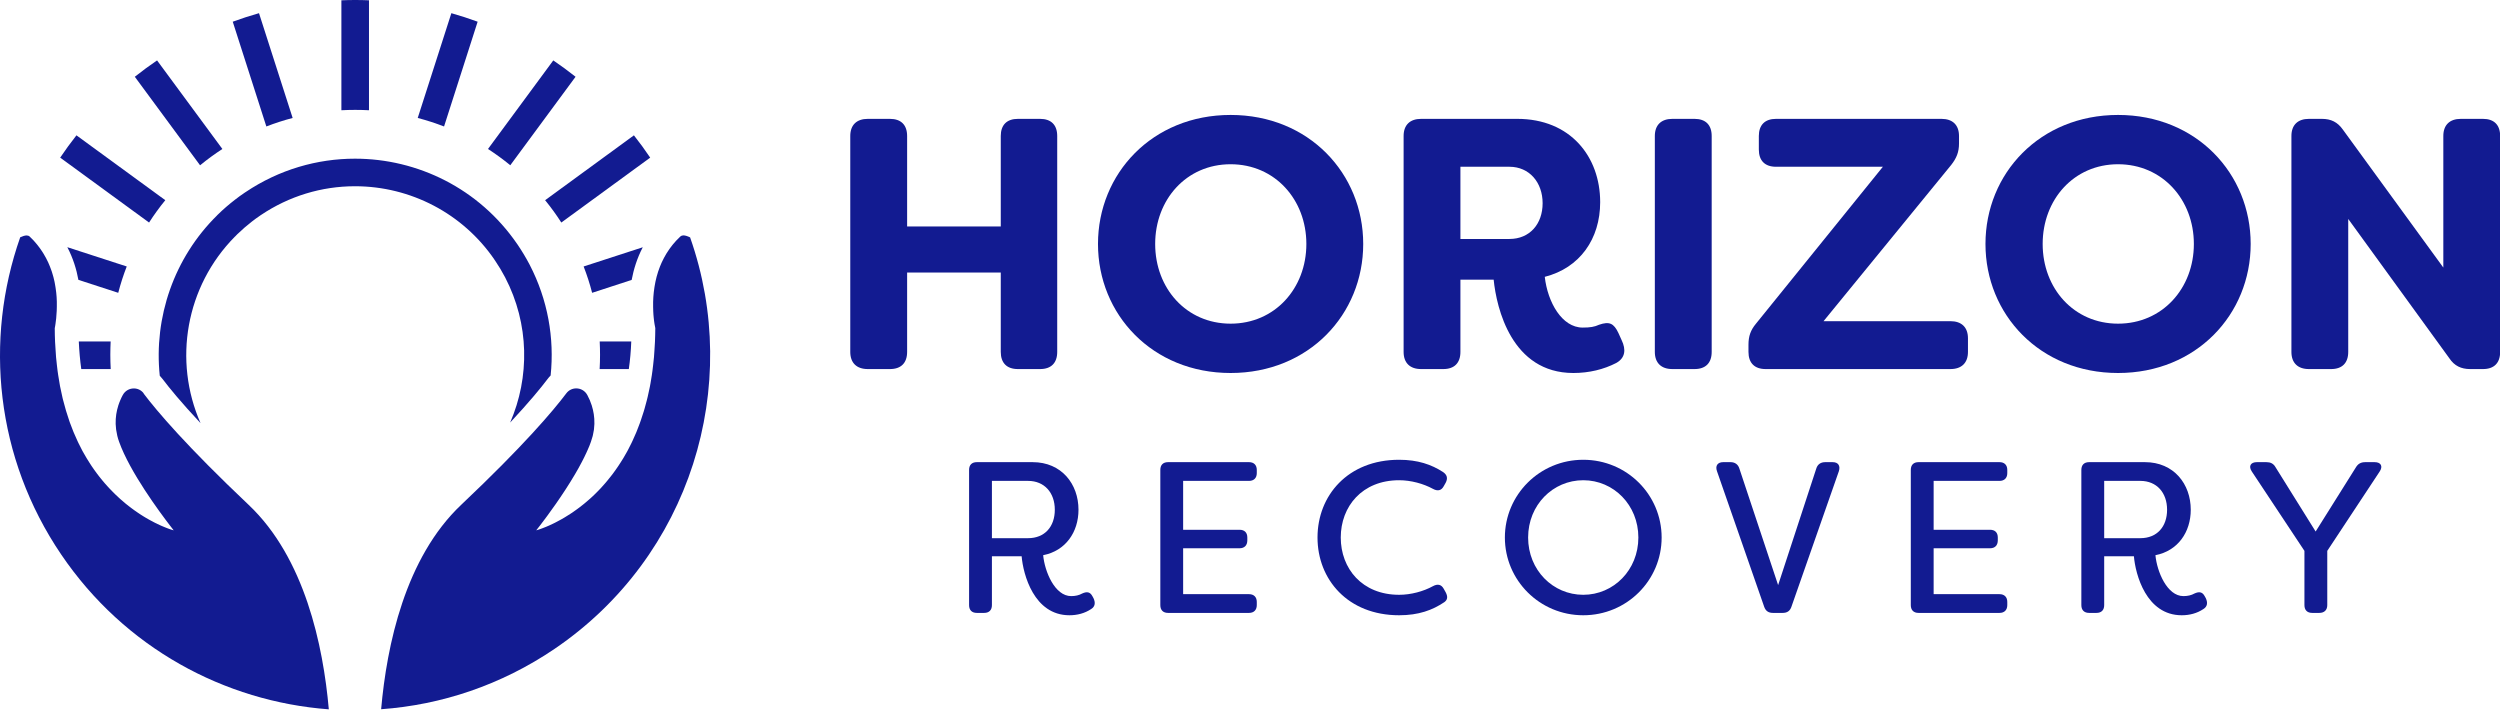 <svg width="185" height="53" viewBox="0 0 185 53" fill="none" xmlns="http://www.w3.org/2000/svg">
<path d="M76.966 8.796H75.325C74.506 8.796 74.057 9.245 74.057 10.064V16.758H67.127V10.064C67.127 9.245 66.676 8.796 65.857 8.796H64.216C63.397 8.796 62.92 9.245 62.92 10.064V26.041C62.92 26.86 63.397 27.311 64.216 27.311H65.857C66.676 27.311 67.127 26.86 67.127 26.041V20.168H74.057V26.041C74.057 26.86 74.506 27.311 75.325 27.311H76.966C77.785 27.311 78.234 26.86 78.234 26.041V10.064C78.234 9.245 77.785 8.796 76.966 8.796Z" fill="#121B91"/>
<path d="M91.065 8.506C85.272 8.506 81.251 12.842 81.251 18.054C81.251 23.266 85.272 27.602 91.065 27.602C96.858 27.602 100.878 23.263 100.878 18.054C100.878 12.844 96.858 8.506 91.065 8.506ZM91.065 23.951C87.784 23.951 85.483 21.332 85.483 18.054C85.483 14.775 87.784 12.154 91.065 12.154C94.346 12.154 96.671 14.773 96.671 18.054C96.671 21.335 94.343 23.951 91.065 23.951Z" fill="#121B91"/>
<path d="M119.999 25.167L119.761 24.638C119.419 23.926 119.101 23.767 118.334 24.03C117.989 24.189 117.671 24.241 117.118 24.241C115.584 24.241 114.524 22.365 114.313 20.486C116.904 19.826 118.413 17.684 118.413 14.959C118.413 11.598 116.217 8.796 112.278 8.796H105.162C104.343 8.796 103.867 9.245 103.867 10.064V26.041C103.867 26.86 104.343 27.311 105.162 27.311H106.803C107.622 27.311 108.071 26.86 108.071 26.041V20.697H110.531C110.742 22.787 111.854 27.602 116.43 27.602C117.594 27.602 118.677 27.336 119.602 26.86C120.265 26.49 120.344 25.882 119.999 25.167ZM111.695 17.684H108.071V12.34H111.695C113.177 12.34 114.154 13.504 114.154 15.038C114.154 16.572 113.204 17.684 111.695 17.684Z" fill="#121B91"/>
<path d="M125.395 8.796H123.756C122.935 8.796 122.458 9.245 122.458 10.064V26.041C122.458 26.86 122.935 27.311 123.756 27.311H125.395C126.216 27.311 126.665 26.86 126.665 26.041V10.064C126.665 9.245 126.216 8.796 125.395 8.796Z" fill="#121B91"/>
<path d="M144.331 23.767H134.942L144.386 12.209C144.783 11.705 144.967 11.256 144.967 10.62V10.064C144.967 9.245 144.49 8.796 143.671 8.796H131.425C130.606 8.796 130.154 9.245 130.154 10.064V11.069C130.154 11.891 130.606 12.34 131.425 12.34H139.333L129.943 23.951C129.546 24.427 129.387 24.877 129.387 25.512V26.041C129.387 26.86 129.837 27.311 130.658 27.311H144.331C145.153 27.311 145.629 26.86 145.629 26.041V25.035C145.629 24.216 145.153 23.767 144.331 23.767Z" fill="#121B91"/>
<path d="M156.736 8.506C150.946 8.506 146.925 12.842 146.925 18.054C146.925 23.266 150.946 27.602 156.736 27.602C162.527 27.602 166.55 23.263 166.55 18.054C166.55 12.844 162.529 8.506 156.736 8.506ZM156.736 23.951C153.458 23.951 151.157 21.332 151.157 18.054C151.157 14.775 153.458 12.154 156.736 12.154C160.015 12.154 162.346 14.773 162.346 18.054C162.346 21.335 160.018 23.951 156.736 23.951Z" fill="#121B91"/>
<path d="M183.742 8.796H182.101C181.282 8.796 180.806 9.245 180.806 10.064V19.799L173.372 9.59C172.977 9.034 172.501 8.796 171.813 8.796H170.86C170.041 8.796 169.565 9.245 169.565 10.064V26.041C169.565 26.86 170.041 27.311 170.86 27.311H172.501C173.32 27.311 173.769 26.86 173.769 26.041V16.202L181.255 26.517C181.625 27.073 182.128 27.311 182.789 27.311H183.742C184.561 27.311 185.01 26.86 185.01 26.041V10.064C185.01 9.245 184.561 8.796 183.742 8.796Z" fill="#121B91"/>
<path d="M80.922 44.271L80.843 44.127C80.669 43.792 80.428 43.762 80.078 43.921C79.855 44.047 79.584 44.112 79.267 44.112C78.056 44.112 77.306 42.295 77.194 41.084C78.852 40.764 79.808 39.379 79.808 37.721C79.808 35.825 78.564 34.199 76.412 34.199H72.285C71.918 34.199 71.712 34.405 71.712 34.772V44.779C71.712 45.147 71.918 45.355 72.285 45.355H72.829C73.193 45.355 73.402 45.147 73.402 44.779V41.163H75.601C75.713 42.501 76.509 45.529 79.138 45.529C79.711 45.529 80.269 45.388 80.749 45.067C81.051 44.876 81.066 44.588 80.922 44.271ZM76.078 39.825H73.402V35.586H76.078C77.289 35.586 78.056 36.462 78.056 37.721C78.056 38.979 77.306 39.825 76.078 39.825Z" fill="#121B91"/>
<path d="M92.429 35.586C92.779 35.586 93.002 35.378 93.002 35.013V34.772C93.002 34.405 92.779 34.199 92.429 34.199H86.437C86.07 34.199 85.864 34.405 85.864 34.772V44.779C85.864 45.147 86.07 45.355 86.437 45.355H92.429C92.779 45.355 93.002 45.147 93.002 44.779V44.541C93.002 44.176 92.779 43.968 92.429 43.968H87.552V40.572H91.726C92.094 40.572 92.302 40.352 92.302 39.984V39.776C92.302 39.411 92.094 39.203 91.726 39.203H87.552V35.586H92.429Z" fill="#121B91"/>
<path d="M106.978 43.824L106.834 43.568C106.66 43.251 106.387 43.186 106.037 43.377C105.337 43.762 104.411 44.015 103.535 44.015C100.795 44.015 99.216 42.072 99.216 39.776C99.216 37.48 100.795 35.537 103.535 35.537C104.411 35.537 105.337 35.792 106.037 36.175C106.387 36.366 106.66 36.304 106.834 35.983L106.978 35.728C107.154 35.395 107.089 35.139 106.786 34.931C105.925 34.375 104.923 34.023 103.535 34.023C99.743 34.023 97.496 36.668 97.496 39.776C97.496 42.883 99.743 45.529 103.535 45.529C104.985 45.529 106.005 45.147 106.881 44.559C107.122 44.382 107.154 44.159 106.978 43.824Z" fill="#121B91"/>
<path d="M117.161 34.023C113.942 34.023 111.361 36.606 111.361 39.776C111.361 42.945 113.942 45.529 117.161 45.529C120.38 45.529 122.961 42.948 122.961 39.776C122.961 36.604 120.38 34.023 117.161 34.023ZM117.161 44.015C114.912 44.015 113.081 42.183 113.081 39.776C113.081 37.368 114.912 35.537 117.161 35.537C119.41 35.537 121.239 37.371 121.239 39.776C121.239 42.181 119.407 44.015 117.161 44.015Z" fill="#121B91"/>
<path d="M135.615 34.199H135.071C134.738 34.199 134.498 34.358 134.403 34.678L131.581 43.298L128.715 34.678C128.618 34.358 128.38 34.199 128.059 34.199H127.518C127.104 34.199 126.913 34.469 127.057 34.869L130.546 44.891C130.658 45.226 130.881 45.355 131.199 45.355H131.916C132.237 45.355 132.458 45.226 132.569 44.891L136.076 34.869C136.203 34.469 136.029 34.199 135.615 34.199Z" fill="#121B91"/>
<path d="M147.966 35.586C148.316 35.586 148.539 35.378 148.539 35.013V34.772C148.539 34.405 148.316 34.199 147.966 34.199H141.972C141.607 34.199 141.399 34.405 141.399 34.772V44.779C141.399 45.147 141.607 45.355 141.972 45.355H147.966C148.316 45.355 148.539 45.147 148.539 44.779V44.541C148.539 44.176 148.316 43.968 147.966 43.968H143.089V40.572H147.264C147.631 40.572 147.837 40.352 147.837 39.984V39.776C147.837 39.411 147.631 39.203 147.264 39.203H143.089V35.586H147.966Z" fill="#121B91"/>
<path d="M163.233 44.271L163.153 44.127C162.977 43.792 162.739 43.762 162.386 43.921C162.165 44.047 161.892 44.112 161.575 44.112C160.364 44.112 159.614 42.295 159.502 41.084C161.16 40.764 162.116 39.379 162.116 37.721C162.116 35.825 160.872 34.199 158.723 34.199H154.596C154.228 34.199 154.02 34.405 154.02 34.772V44.779C154.02 45.147 154.228 45.355 154.596 45.355H155.137C155.504 45.355 155.71 45.147 155.71 44.779V41.163H157.909C158.021 42.501 158.817 45.529 161.448 45.529C162.022 45.529 162.577 45.388 163.056 45.067C163.359 44.876 163.377 44.588 163.233 44.271ZM158.388 39.825H155.71V35.586H158.388C159.599 35.586 160.364 36.462 160.364 37.721C160.364 38.979 159.614 39.825 158.388 39.825Z" fill="#121B91"/>
<path d="M175.723 34.199H175.038C174.72 34.199 174.497 34.311 174.338 34.581L171.357 39.332L168.394 34.581C168.235 34.296 168.011 34.199 167.708 34.199H167.006C166.544 34.199 166.368 34.502 166.641 34.901L170.528 40.764V44.779C170.528 45.147 170.736 45.355 171.101 45.355H171.628C171.995 45.355 172.218 45.147 172.218 44.779V40.764L176.09 34.901C176.361 34.502 176.187 34.199 175.723 34.199Z" fill="#121B91"/>
<path d="M8.193 27.311H6.014C5.925 26.671 5.863 25.989 5.831 25.266H8.188C8.174 25.591 8.164 25.919 8.164 26.249C8.164 26.607 8.174 26.959 8.193 27.311Z" fill="#121B91"/>
<path d="M9.378 19.719C9.132 20.352 8.921 21.002 8.75 21.668L5.801 20.709C5.66 19.93 5.407 19.101 4.982 18.292L9.378 19.719Z" fill="#121B91"/>
<path d="M12.232 14.815C11.8 15.341 11.401 15.892 11.031 16.468L4.454 11.665C4.836 11.099 5.236 10.548 5.657 10.015L12.232 14.815Z" fill="#121B91"/>
<path d="M16.456 11.025C15.883 11.397 15.332 11.799 14.805 12.231L9.976 5.681C10.509 5.257 11.058 4.855 11.623 4.47L16.456 11.025Z" fill="#121B91"/>
<path d="M21.655 8.729C20.99 8.903 20.343 9.114 19.71 9.359L17.223 1.606C17.861 1.373 18.508 1.162 19.166 0.975L21.655 8.729Z" fill="#121B91"/>
<path d="M27.305 0.022V8.158C26.968 8.141 26.628 8.131 26.285 8.131C25.943 8.131 25.603 8.141 25.263 8.158V0.022C25.6 0.007 25.943 0 26.285 0C26.628 0 26.968 0.007 27.305 0.022Z" fill="#121B91"/>
<path d="M47.565 18.297C47.143 19.106 46.89 19.935 46.743 20.714L43.817 21.668C43.646 21.002 43.435 20.352 43.189 19.719L47.565 18.297Z" fill="#121B91"/>
<path d="M46.714 25.266C46.687 25.989 46.624 26.671 46.533 27.311H44.373C44.393 26.959 44.403 26.607 44.403 26.249C44.403 25.919 44.393 25.591 44.378 25.266H46.714Z" fill="#121B91"/>
<path d="M51.068 17.567C50.874 17.473 50.706 17.418 50.569 17.418C50.525 17.418 50.485 17.426 50.45 17.438C50.43 17.446 50.415 17.458 50.398 17.468C50.386 17.475 50.373 17.478 50.363 17.488C50.353 17.49 50.348 17.498 50.343 17.503C50.244 17.595 50.15 17.691 50.06 17.786C50.043 17.805 50.026 17.825 50.006 17.845C49.936 17.922 49.867 18.002 49.802 18.079C49.782 18.103 49.763 18.128 49.745 18.151C49.686 18.227 49.626 18.304 49.571 18.381C49.554 18.406 49.534 18.431 49.517 18.458C49.462 18.538 49.41 18.617 49.358 18.699C49.343 18.721 49.328 18.746 49.313 18.768C49.259 18.858 49.209 18.947 49.159 19.039C49.152 19.054 49.142 19.069 49.135 19.081C49.078 19.188 49.025 19.295 48.976 19.401C48.971 19.411 48.968 19.419 48.963 19.429C48.921 19.523 48.882 19.617 48.844 19.709C48.829 19.749 48.814 19.786 48.8 19.826C48.775 19.89 48.752 19.955 48.73 20.022C48.725 20.039 48.718 20.057 48.71 20.074C48.708 20.087 48.705 20.096 48.7 20.106C48.661 20.226 48.626 20.345 48.594 20.464C48.594 20.469 48.591 20.476 48.589 20.481C48.554 20.61 48.524 20.737 48.499 20.863C48.499 20.873 48.497 20.883 48.494 20.893C48.472 21.007 48.45 21.121 48.432 21.233C48.43 21.25 48.427 21.265 48.425 21.283C48.388 21.521 48.363 21.754 48.348 21.978C48.348 21.995 48.348 22.015 48.345 22.032C48.338 22.139 48.333 22.241 48.331 22.343C48.331 22.345 48.331 22.348 48.331 22.352C48.328 22.459 48.328 22.564 48.331 22.663C48.331 22.678 48.331 22.692 48.331 22.705C48.331 22.792 48.333 22.874 48.338 22.956C48.338 22.971 48.338 22.983 48.338 22.998C48.343 23.09 48.348 23.177 48.353 23.258C48.353 23.263 48.353 23.268 48.353 23.273C48.358 23.35 48.365 23.422 48.373 23.492C48.373 23.507 48.375 23.521 48.378 23.539C48.385 23.608 48.392 23.673 48.4 23.735C48.4 23.735 48.4 23.735 48.4 23.737C48.407 23.802 48.417 23.859 48.425 23.911C48.425 23.924 48.427 23.933 48.43 23.943C48.437 23.986 48.442 24.025 48.45 24.06C48.45 24.067 48.452 24.075 48.455 24.082C48.462 24.122 48.467 24.154 48.474 24.182C48.474 24.189 48.474 24.192 48.477 24.199C48.482 24.221 48.484 24.236 48.487 24.251C48.487 24.256 48.487 24.259 48.487 24.261C48.487 24.271 48.492 24.279 48.492 24.279C48.492 24.628 48.479 24.968 48.467 25.303C48.459 25.509 48.445 25.706 48.43 25.907C48.417 26.078 48.407 26.254 48.395 26.42C48.378 26.614 48.355 26.8 48.335 26.986C48.318 27.133 48.303 27.279 48.283 27.423C48.268 27.542 48.251 27.656 48.234 27.773C48.204 27.979 48.169 28.18 48.134 28.379C48.12 28.463 48.105 28.552 48.087 28.634C48.038 28.885 47.986 29.128 47.928 29.366C47.906 29.461 47.884 29.553 47.859 29.645C47.807 29.848 47.755 30.047 47.698 30.24C47.678 30.312 47.655 30.387 47.633 30.459C47.569 30.669 47.502 30.873 47.432 31.074C47.402 31.161 47.37 31.248 47.34 31.335C47.278 31.503 47.216 31.667 47.149 31.831C47.129 31.878 47.112 31.928 47.092 31.977C47.075 32.022 47.055 32.062 47.035 32.107C46.963 32.278 46.889 32.447 46.812 32.61C46.782 32.672 46.754 32.732 46.725 32.794C46.638 32.97 46.551 33.144 46.462 33.313C46.444 33.343 46.429 33.375 46.412 33.405C46.32 33.573 46.226 33.735 46.132 33.894C46.064 34.005 45.997 34.112 45.928 34.219C45.871 34.31 45.811 34.402 45.752 34.489C45.695 34.576 45.635 34.66 45.575 34.745C45.504 34.847 45.434 34.946 45.36 35.043C45.307 35.112 45.255 35.179 45.203 35.246C45.121 35.35 45.042 35.452 44.958 35.551C44.91 35.609 44.863 35.663 44.819 35.718C44.729 35.822 44.642 35.921 44.553 36.018C44.511 36.065 44.466 36.112 44.424 36.16C44.332 36.259 44.238 36.353 44.146 36.445C44.104 36.487 44.064 36.529 44.022 36.569C43.93 36.658 43.836 36.745 43.744 36.83C43.702 36.867 43.659 36.907 43.617 36.944C43.53 37.021 43.444 37.095 43.357 37.167C43.309 37.207 43.262 37.249 43.215 37.286C43.173 37.321 43.131 37.353 43.089 37.386C42.974 37.477 42.858 37.567 42.746 37.649C42.706 37.679 42.669 37.706 42.629 37.733C42.515 37.815 42.404 37.892 42.294 37.967C42.257 37.991 42.222 38.016 42.185 38.038C42.078 38.108 41.974 38.172 41.872 38.234C41.833 38.259 41.793 38.284 41.756 38.306C41.679 38.354 41.604 38.393 41.53 38.436C41.388 38.515 41.252 38.589 41.123 38.654C41.096 38.666 41.068 38.684 41.041 38.696C40.994 38.718 40.952 38.738 40.907 38.761C40.84 38.793 40.775 38.825 40.713 38.852C40.686 38.865 40.659 38.877 40.631 38.89C40.559 38.922 40.487 38.952 40.423 38.979C40.406 38.987 40.386 38.994 40.368 39.001C40.299 39.029 40.232 39.056 40.172 39.078C40.16 39.083 40.15 39.088 40.138 39.091C40.075 39.113 40.018 39.136 39.969 39.153C39.961 39.155 39.954 39.158 39.946 39.16C39.897 39.178 39.852 39.193 39.815 39.205C39.812 39.205 39.807 39.205 39.805 39.207C39.768 39.22 39.738 39.227 39.718 39.235C39.718 39.235 39.718 39.235 39.716 39.235C39.696 39.24 39.683 39.242 39.683 39.242C39.683 39.242 39.8 39.096 39.991 38.848C40.522 38.158 41.639 36.649 42.565 35.07C42.565 35.07 42.565 35.065 42.567 35.065C42.642 34.938 42.714 34.812 42.786 34.685C42.796 34.668 42.806 34.651 42.816 34.631C42.883 34.512 42.947 34.392 43.009 34.273C43.032 34.231 43.054 34.189 43.076 34.147C43.116 34.067 43.156 33.99 43.195 33.913C43.22 33.864 43.245 33.817 43.267 33.767C43.317 33.665 43.364 33.566 43.409 33.467C43.436 33.41 43.461 33.352 43.486 33.295C43.511 33.236 43.535 33.179 43.56 33.122C43.578 33.08 43.597 33.037 43.615 32.995C43.652 32.896 43.692 32.797 43.726 32.7C43.776 32.561 43.816 32.422 43.853 32.288C43.861 32.261 43.868 32.233 43.873 32.208C43.903 32.079 43.928 31.955 43.945 31.831C43.947 31.806 43.952 31.779 43.955 31.754C43.97 31.625 43.982 31.498 43.985 31.372C43.985 31.364 43.985 31.36 43.985 31.352C43.997 30.861 43.917 30.411 43.793 30.017C43.793 30.017 43.793 30.014 43.793 30.012C43.749 29.873 43.699 29.739 43.645 29.612C43.645 29.607 43.64 29.602 43.637 29.595C43.583 29.468 43.523 29.347 43.463 29.235C43.287 28.91 42.967 28.741 42.642 28.741C42.366 28.741 42.093 28.86 41.907 29.108C40.937 30.396 38.748 32.988 34.134 37.351C29.984 41.272 28.621 47.75 28.204 52.483C32.654 52.163 37.08 50.701 41.036 48.018C51.123 41.171 54.94 28.543 51.066 17.562L51.068 17.567Z" fill="#121B91"/>
<path d="M10.636 29.111C10.45 28.863 10.177 28.744 9.904 28.744C9.579 28.744 9.259 28.912 9.083 29.237C9.02 29.352 8.961 29.473 8.906 29.605C8.906 29.605 8.906 29.61 8.904 29.61C8.849 29.736 8.797 29.873 8.752 30.014C8.752 30.017 8.752 30.022 8.75 30.024C8.623 30.424 8.546 30.873 8.559 31.369V31.374C8.564 31.503 8.574 31.637 8.591 31.771C8.591 31.789 8.596 31.804 8.599 31.821C8.618 31.953 8.643 32.087 8.675 32.226C8.678 32.241 8.683 32.255 8.685 32.268C8.72 32.409 8.762 32.556 8.817 32.702C9.616 34.934 11.81 37.889 12.582 38.895C12.595 38.912 12.604 38.925 12.617 38.939C12.634 38.964 12.652 38.987 12.669 39.006C12.733 39.091 12.783 39.153 12.813 39.193C12.818 39.2 12.823 39.205 12.825 39.21C12.835 39.22 12.84 39.227 12.843 39.232C12.85 39.24 12.853 39.245 12.853 39.245C12.853 39.245 12.84 39.242 12.825 39.237C12.82 39.237 12.813 39.232 12.806 39.232C12.788 39.227 12.768 39.22 12.741 39.212C12.729 39.21 12.714 39.203 12.699 39.2C12.671 39.19 12.642 39.18 12.607 39.17C12.587 39.163 12.565 39.155 12.542 39.148C12.508 39.136 12.468 39.121 12.428 39.106C12.401 39.096 12.371 39.083 12.341 39.073C12.299 39.056 12.252 39.039 12.205 39.019C12.17 39.004 12.133 38.989 12.096 38.974C12.049 38.954 11.996 38.932 11.944 38.91C11.902 38.89 11.86 38.872 11.815 38.852C11.765 38.83 11.711 38.803 11.656 38.778C11.604 38.753 11.552 38.728 11.498 38.701C11.455 38.681 11.411 38.657 11.368 38.634C11.259 38.577 11.148 38.517 11.031 38.453C10.954 38.411 10.88 38.368 10.8 38.321C10.741 38.287 10.678 38.247 10.616 38.21C10.544 38.165 10.47 38.12 10.396 38.071C10.329 38.026 10.259 37.981 10.192 37.934C10.12 37.887 10.048 37.835 9.976 37.785C9.902 37.733 9.83 37.681 9.755 37.624C9.686 37.572 9.616 37.517 9.544 37.463C9.462 37.401 9.383 37.339 9.298 37.269C9.281 37.254 9.264 37.239 9.246 37.224C9.137 37.135 9.03 37.041 8.919 36.944C8.872 36.902 8.822 36.857 8.775 36.812C8.693 36.738 8.613 36.663 8.532 36.584C8.472 36.527 8.412 36.465 8.353 36.405C8.281 36.333 8.211 36.261 8.139 36.187C8.075 36.12 8.01 36.048 7.946 35.978C7.879 35.904 7.812 35.83 7.745 35.753C7.68 35.676 7.613 35.599 7.549 35.519C7.484 35.44 7.42 35.36 7.355 35.279C7.291 35.194 7.224 35.11 7.159 35.023C7.097 34.941 7.037 34.854 6.975 34.77C6.911 34.678 6.844 34.584 6.779 34.487C6.722 34.402 6.665 34.313 6.611 34.226C6.543 34.122 6.476 34.018 6.412 33.908C6.313 33.742 6.213 33.576 6.119 33.4C6.107 33.377 6.094 33.352 6.082 33.33C5.988 33.154 5.893 32.97 5.804 32.782C5.782 32.734 5.759 32.687 5.737 32.64C5.533 32.208 5.342 31.749 5.168 31.263C5.156 31.228 5.144 31.193 5.131 31.156C4.958 30.657 4.799 30.128 4.66 29.57C4.65 29.53 4.64 29.491 4.63 29.448C4.563 29.168 4.501 28.883 4.444 28.585C4.441 28.565 4.436 28.547 4.434 28.528C4.387 28.274 4.344 28.014 4.305 27.751C4.29 27.646 4.275 27.545 4.26 27.438C4.24 27.294 4.225 27.143 4.208 26.994C4.186 26.808 4.163 26.619 4.148 26.428C4.134 26.259 4.124 26.085 4.114 25.914C4.101 25.713 4.086 25.517 4.076 25.311C4.062 24.976 4.052 24.636 4.052 24.286C4.052 24.286 4.052 24.279 4.057 24.266C4.057 24.264 4.057 24.264 4.057 24.259C4.059 24.244 4.064 24.224 4.069 24.194C4.069 24.194 4.069 24.194 4.069 24.192C4.074 24.162 4.081 24.125 4.089 24.082C4.089 24.082 4.089 24.078 4.089 24.075C4.096 24.033 4.104 23.988 4.111 23.936C4.111 23.931 4.111 23.928 4.111 23.926C4.129 23.817 4.146 23.683 4.161 23.531C4.161 23.524 4.161 23.517 4.161 23.507C4.176 23.355 4.191 23.184 4.198 22.998C4.198 22.985 4.198 22.976 4.198 22.963C4.201 22.881 4.203 22.794 4.205 22.707C4.205 22.692 4.205 22.678 4.205 22.663C4.205 22.564 4.205 22.462 4.205 22.358C4.205 22.345 4.205 22.333 4.205 22.32C4.203 22.231 4.198 22.142 4.193 22.05C4.193 22.02 4.191 21.99 4.188 21.96C4.181 21.866 4.173 21.772 4.163 21.677C4.163 21.663 4.161 21.645 4.158 21.63C4.146 21.526 4.134 21.419 4.116 21.313C4.111 21.27 4.104 21.231 4.096 21.189C4.084 21.114 4.071 21.04 4.057 20.965C4.049 20.92 4.039 20.878 4.032 20.834C4.009 20.729 3.985 20.625 3.957 20.518C3.945 20.469 3.93 20.422 3.915 20.372C3.895 20.305 3.878 20.24 3.856 20.173C3.846 20.141 3.838 20.109 3.826 20.076C3.818 20.052 3.808 20.027 3.798 20.002C3.784 19.957 3.766 19.91 3.749 19.866C3.729 19.814 3.712 19.761 3.689 19.709C3.65 19.612 3.61 19.513 3.565 19.416C3.565 19.414 3.563 19.411 3.56 19.406C3.511 19.297 3.456 19.191 3.399 19.084C3.394 19.071 3.386 19.061 3.379 19.049C3.329 18.957 3.277 18.863 3.22 18.771C3.208 18.749 3.193 18.729 3.18 18.706C3.128 18.625 3.076 18.543 3.019 18.463C3.002 18.438 2.984 18.414 2.967 18.389C2.912 18.312 2.853 18.235 2.793 18.158C2.773 18.133 2.754 18.108 2.734 18.084C2.669 18.004 2.602 17.927 2.533 17.85C2.513 17.83 2.495 17.808 2.478 17.788C2.389 17.691 2.294 17.597 2.195 17.505C2.165 17.478 2.131 17.456 2.093 17.443C2.056 17.431 2.014 17.423 1.969 17.423C1.838 17.423 1.676 17.476 1.495 17.56C-1.175 25.155 -0.332 33.874 4.536 41.044C9.219 47.946 16.615 51.913 24.332 52.491C23.915 47.758 22.547 41.282 18.402 37.361C13.788 32.998 11.599 30.406 10.626 29.118L10.636 29.111Z" fill="#121B91"/>
<path d="M36.582 19.208L36.609 19.248L36.624 19.265C36.902 19.674 37.155 20.096 37.381 20.528C39.176 23.976 39.208 27.917 37.751 31.27C39.196 29.719 40.049 28.672 40.514 28.056C40.585 27.959 40.665 27.87 40.747 27.785C41.035 25.028 40.538 22.176 39.193 19.588C38.932 19.089 38.637 18.597 38.314 18.118C38.3 18.096 38.282 18.071 38.267 18.051C35.45 13.951 30.901 11.742 26.27 11.742C23.48 11.742 20.66 12.546 18.176 14.214C18.156 14.227 18.136 14.242 18.114 14.254C17.863 14.423 17.615 14.601 17.379 14.787C16.937 15.13 16.52 15.487 16.131 15.87C16.111 15.889 16.091 15.907 16.069 15.929C16.066 15.932 16.066 15.934 16.064 15.939C12.872 19.086 11.373 23.487 11.822 27.803C11.899 27.882 11.971 27.967 12.038 28.056C12.507 28.679 13.368 29.739 14.84 31.312C12.805 26.689 13.738 21.196 17.384 17.51L17.406 17.493L17.518 17.376L17.595 17.299H17.598C17.925 16.982 18.273 16.681 18.64 16.396C18.826 16.249 19.032 16.1 19.253 15.951L19.268 15.939L19.317 15.907C21.387 14.517 23.79 13.782 26.272 13.782C28.337 13.782 30.33 14.291 32.1 15.219C33.872 16.15 35.42 17.508 36.584 19.205L36.582 19.208Z" fill="#121B91"/>
<path d="M48.114 11.665L41.537 16.468C41.17 15.892 40.77 15.341 40.338 14.815L46.91 10.015C47.332 10.548 47.732 11.099 48.114 11.665Z" fill="#121B91"/>
<path d="M42.591 5.681L37.761 12.229C37.235 11.797 36.684 11.395 36.111 11.025L40.943 4.47C41.509 4.855 42.057 5.257 42.591 5.681Z" fill="#121B91"/>
<path d="M35.345 1.606L32.86 9.359C32.227 9.114 31.577 8.903 30.912 8.729L33.401 0.975C34.059 1.162 34.709 1.373 35.345 1.606Z" fill="#121B91"/>
</svg>
